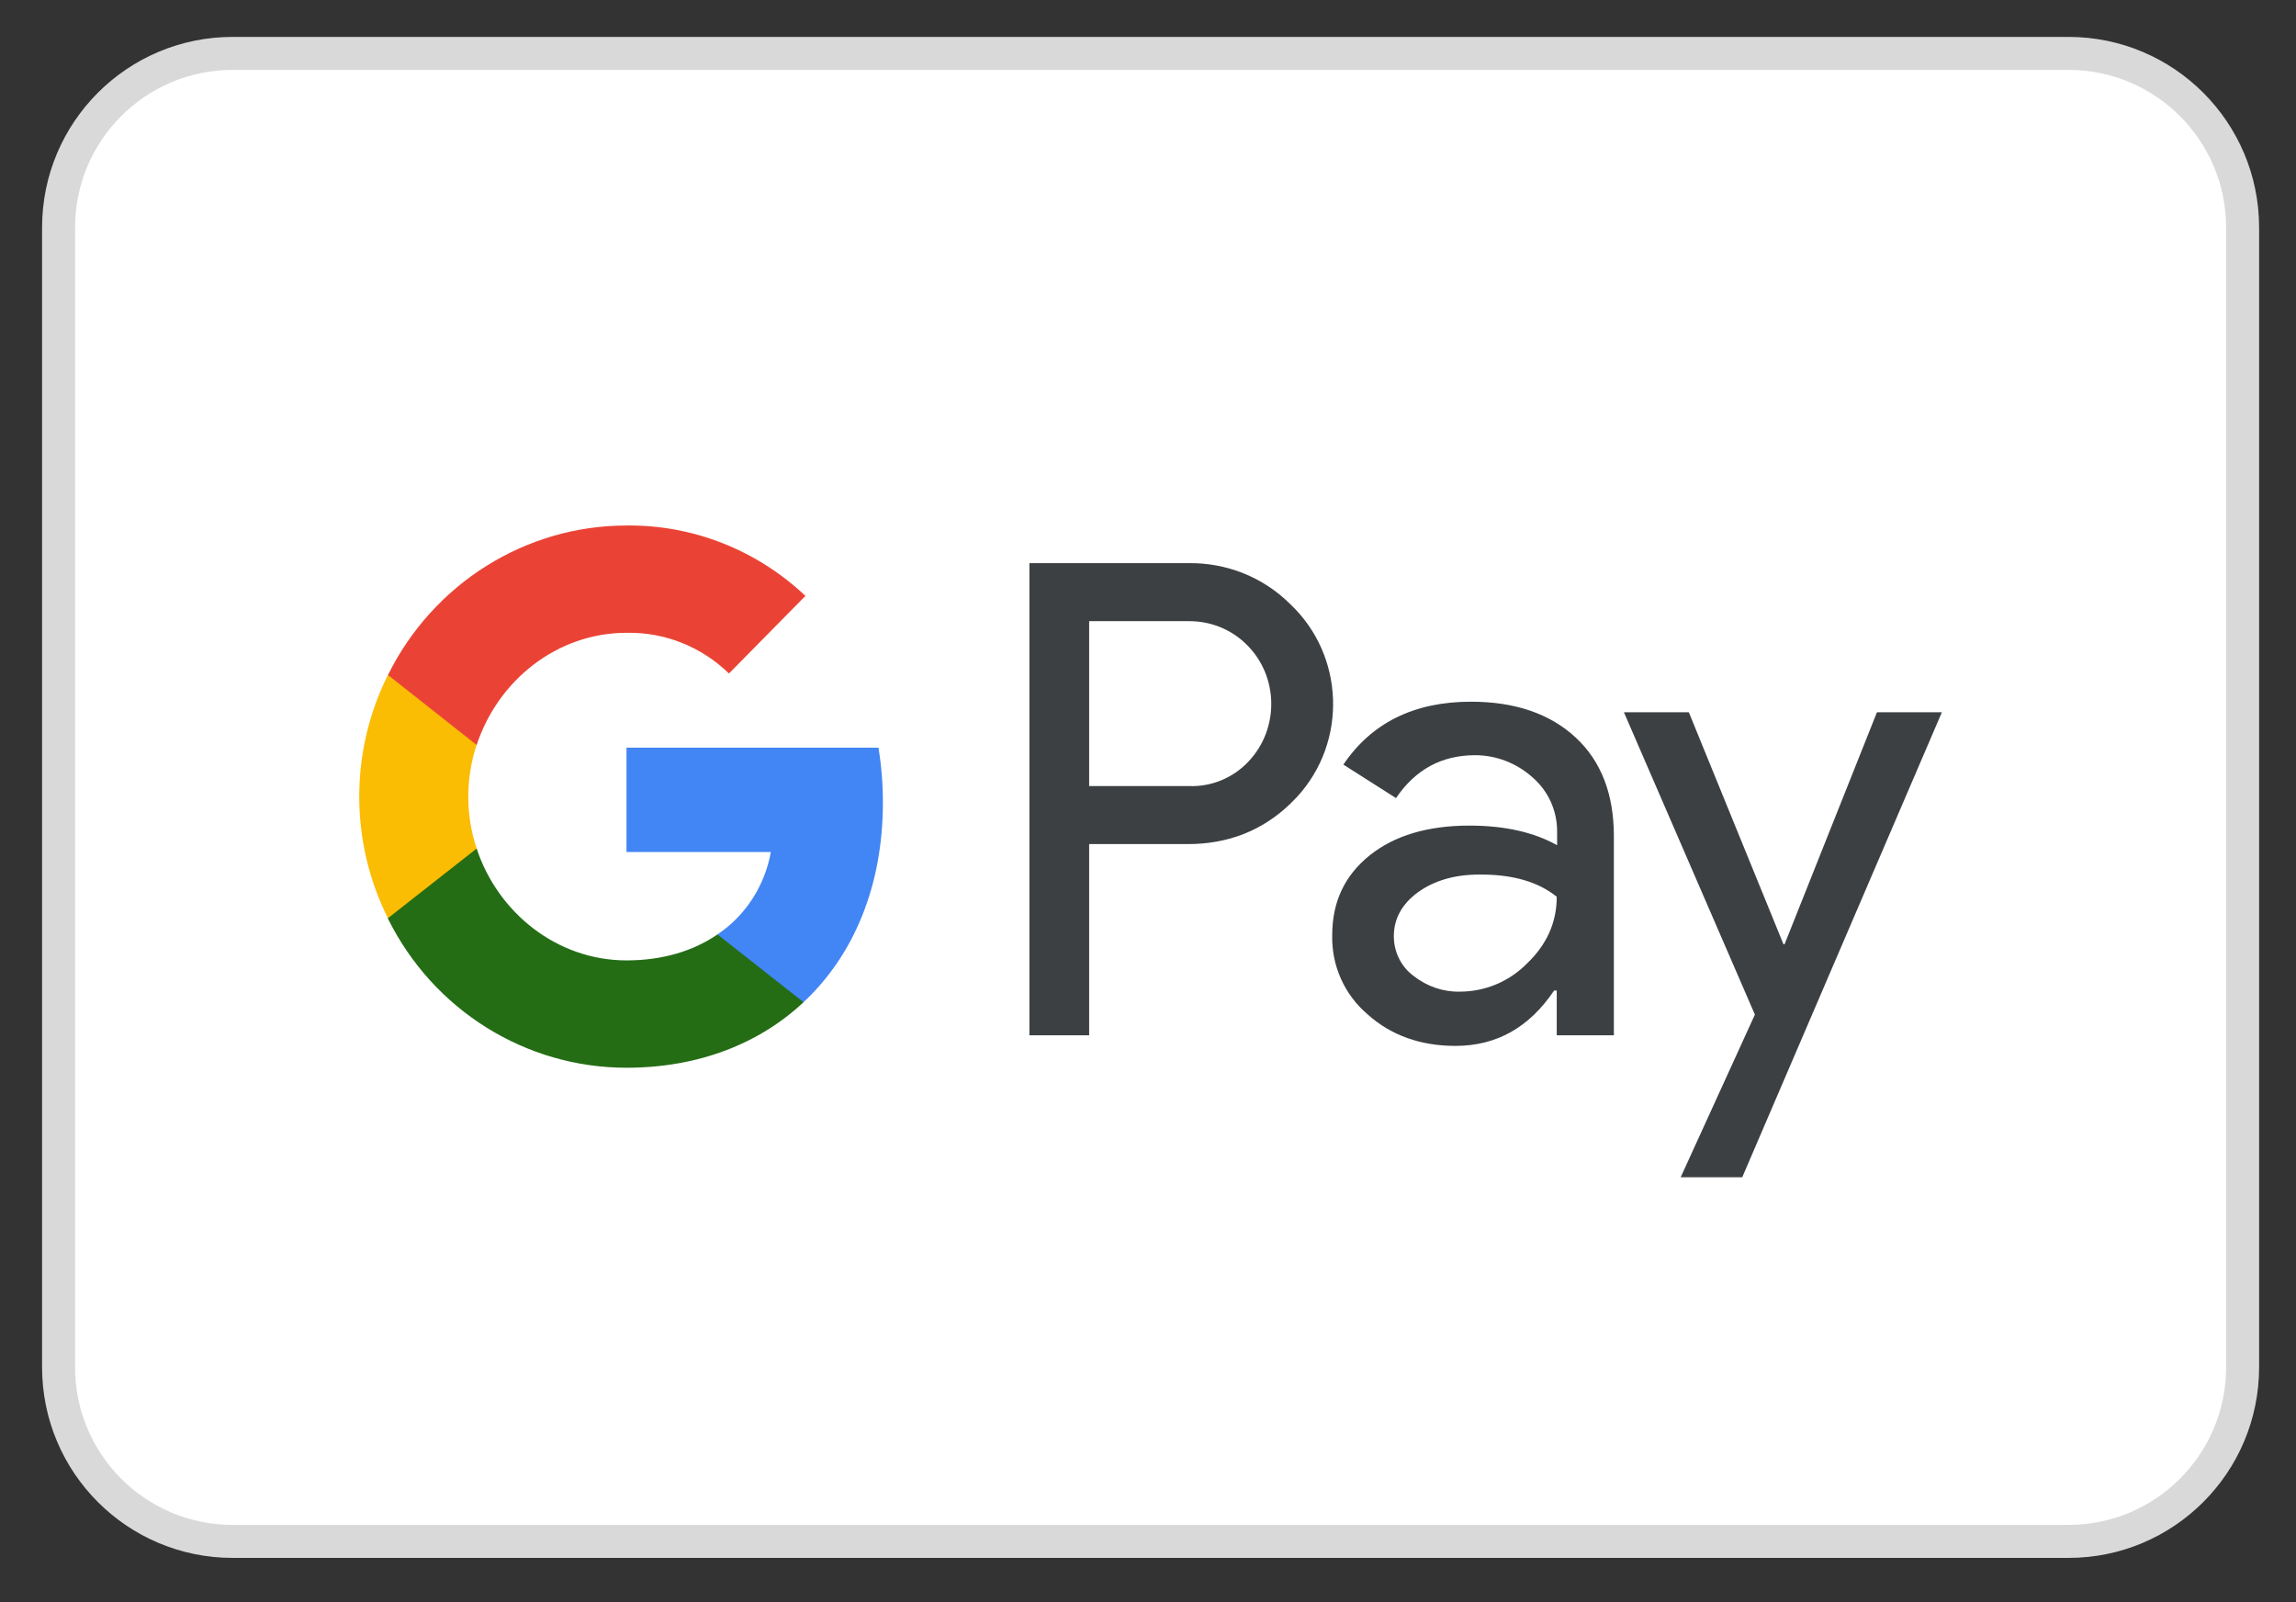 <svg xmlns:xlink="http://www.w3.org/1999/xlink" xmlns="http://www.w3.org/2000/svg" fill="none" viewBox="0 0 43 30" height="30" width="43">
<rect x="0" y="0" width="43" height="30" fill="#333333" stroke="none"/>
<path stroke-width="0.618" stroke="#D9D9D9" fill="white" d="M38.74 1H4.357C2.556 1 1.097 2.46 1.097 4.26V25.601C1.097 27.402 2.556 28.862 4.357 28.862H38.74C40.54 28.862 42 27.402 42 25.601V4.26C42 2.46 40.54 1 38.74 1Z"/>
<path fill="#3C4043" d="M20.398 19.386V15.805H22.247C23.004 15.805 23.644 15.551 24.165 15.05L24.29 14.923C25.242 13.887 25.18 12.272 24.165 11.313C23.658 10.806 22.963 10.531 22.247 10.545H19.279V19.386H20.398ZM20.398 14.719V11.631H22.275C22.678 11.631 23.061 11.786 23.345 12.068C23.95 12.66 23.964 13.647 23.38 14.261C23.095 14.564 22.692 14.733 22.275 14.719H20.398ZM29.509 13.809C29.029 13.365 28.376 13.139 27.549 13.139C26.486 13.139 25.687 13.534 25.159 14.317L26.145 14.944C26.507 14.409 27 14.141 27.626 14.141C28.022 14.141 28.404 14.289 28.703 14.557C28.995 14.81 29.162 15.177 29.162 15.565V15.826C28.731 15.586 28.189 15.459 27.521 15.459C26.743 15.459 26.118 15.643 25.652 16.016C25.186 16.39 24.95 16.883 24.95 17.511C24.936 18.082 25.18 18.625 25.61 18.991C26.048 19.386 26.604 19.584 27.257 19.584C28.029 19.584 28.64 19.238 29.106 18.547H29.155V19.386H30.225V15.657C30.225 14.874 29.989 14.254 29.509 13.809ZM26.472 18.272C26.243 18.103 26.104 17.828 26.104 17.532C26.104 17.201 26.257 16.926 26.556 16.707C26.861 16.488 27.244 16.376 27.696 16.376C28.321 16.369 28.808 16.51 29.155 16.792C29.155 17.271 28.968 17.687 28.599 18.04C28.266 18.378 27.814 18.568 27.341 18.568C27.028 18.576 26.723 18.47 26.472 18.272ZM32.629 22.044L36.368 13.337H35.152L33.422 17.68H33.401L31.629 13.337H30.413L32.866 18.998L31.476 22.044H32.629Z" clip-rule="evenodd" fill-rule="evenodd"/>
<path fill="#4285F4" d="M16.535 15.029C16.535 14.684 16.508 14.338 16.452 14H11.733V15.953H14.437C14.325 16.581 13.964 17.145 13.436 17.497V18.766H15.048C15.993 17.885 16.535 16.581 16.535 15.029Z"/>
<path fill="#246D15" d="M11.734 19.993C13.082 19.993 14.222 19.541 15.049 18.766L13.437 17.497C12.985 17.807 12.408 17.983 11.734 17.983C10.428 17.983 9.323 17.088 8.927 15.889H7.266V17.201C8.114 18.914 9.844 19.993 11.734 19.993Z"/>
<path fill="#FBBC04" d="M8.927 15.889C8.718 15.262 8.718 14.578 8.927 13.943V12.639H7.265C6.549 14.07 6.549 15.762 7.265 17.193L8.927 15.889Z"/>
<path fill="#EA4335" d="M11.734 11.849C12.45 11.835 13.138 12.11 13.652 12.611L15.084 11.158C14.173 10.298 12.978 9.826 11.734 9.84C9.844 9.84 8.114 10.925 7.266 12.639L8.927 13.95C9.323 12.745 10.428 11.849 11.734 11.849Z"/>
</svg>